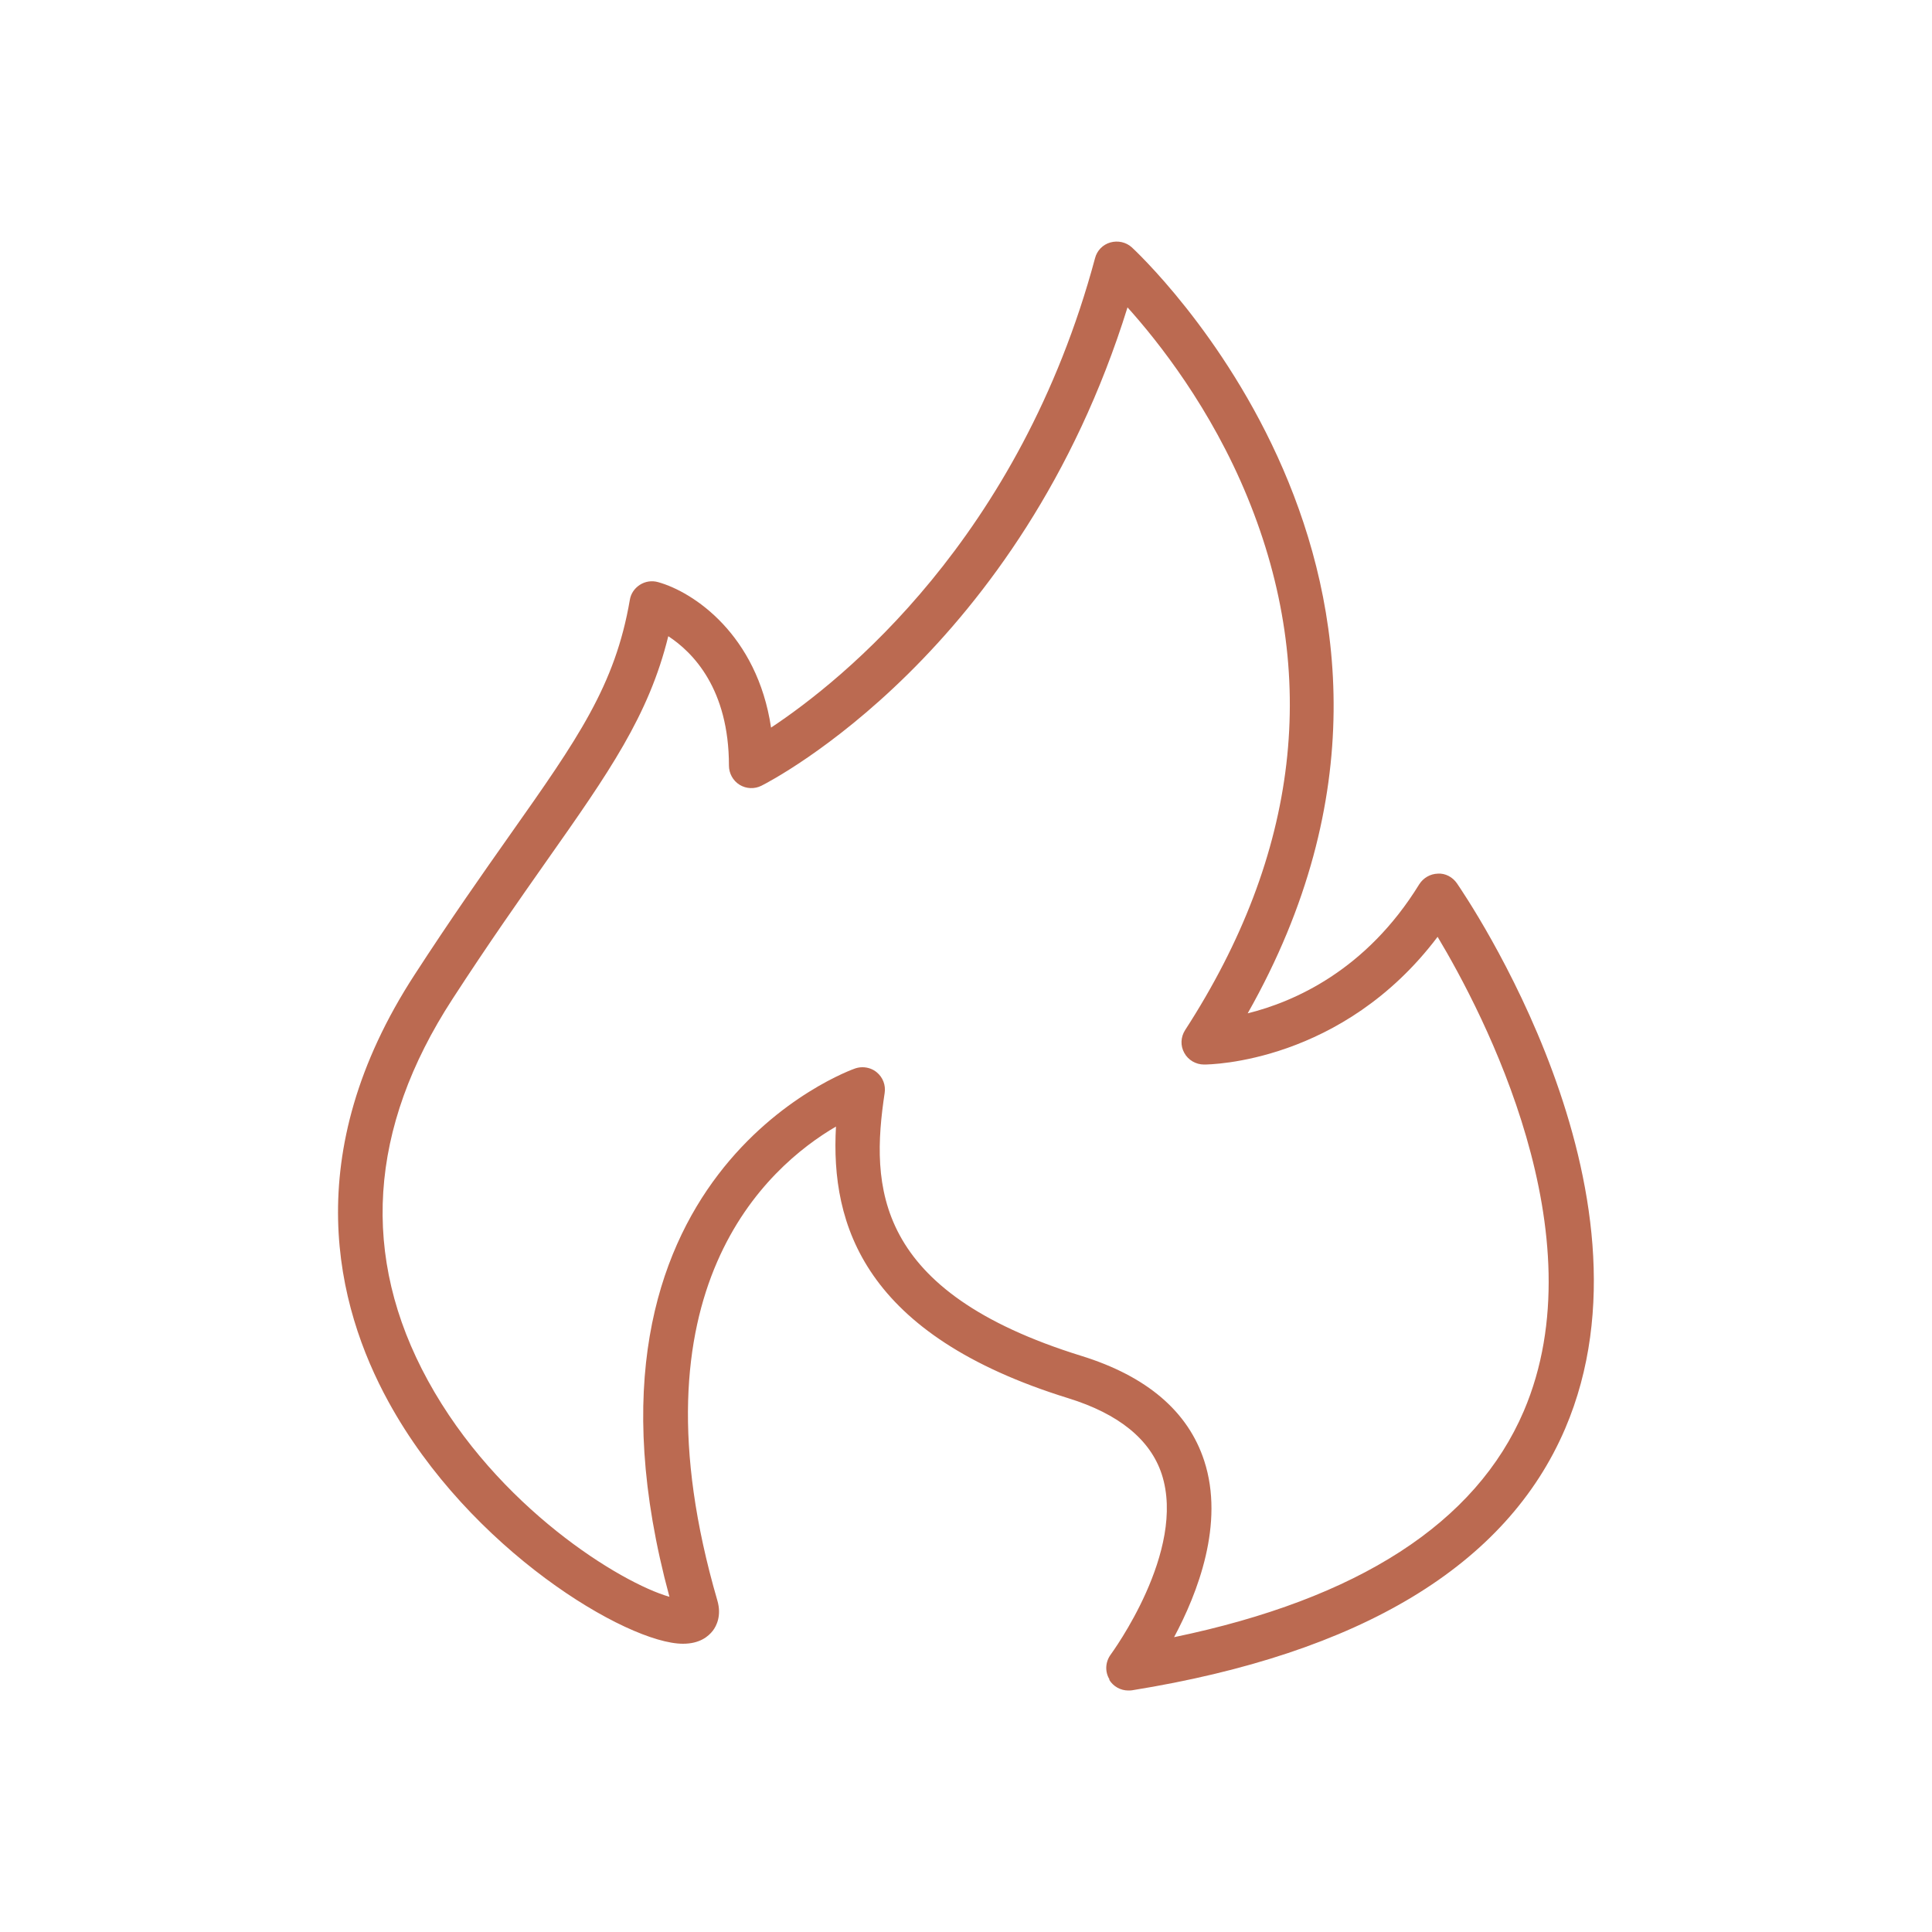 <?xml version="1.0" encoding="UTF-8"?>
<svg id="Calque_1" data-name="Calque 1" xmlns="http://www.w3.org/2000/svg" viewBox="0 0 100 100">
  <defs>
    <style>
      .cls-1 {
        fill: #bb6a51;
      }
    </style>
  </defs>
  <path class="cls-1" d="M57.41,86.94c.21,.35,.59,.56,.99,.56,.06,0,.12,0,.19-.01,11.85-1.91,19.39-6.47,22.42-13.54,5.28-12.34-5.16-27.58-5.6-28.23-.22-.32-.6-.53-.99-.5-.39,.01-.75,.22-.96,.55-2.75,4.47-6.5,6.09-8.88,6.68,12.7-22.42-5.81-39.47-6-39.65-.3-.27-.72-.36-1.11-.25-.39,.11-.69,.42-.79,.81-3.9,14.52-13.1,21.87-16.77,24.3-.72-4.81-4.01-7.02-5.85-7.53-.32-.09-.66-.04-.94,.14-.28,.18-.47,.46-.52,.78-.76,4.43-2.69,7.18-6.21,12.17-1.43,2.03-3.05,4.33-4.93,7.23-6.04,9.29-4.07,17.15-1.35,22.11,4.19,7.65,12.36,12.52,15.24,12.52,.86,0,1.31-.37,1.55-.68,.18-.24,.46-.77,.23-1.56-4.68-16.09,2.6-22.46,6.14-24.53-.29,5.1,1.46,10.79,12.02,14.06,2.62,.81,4.25,2.14,4.84,3.93,1.3,3.98-2.58,9.25-2.64,9.34-.28,.38-.31,.89-.06,1.29Zm-1.44-16.76c-10.77-3.34-10.91-8.78-10.18-13.61,.06-.4-.09-.8-.4-1.06-.21-.18-.48-.27-.75-.27-.12,0-.25,.02-.37,.06-.16,.05-15.55,5.48-9.62,27.35-2.52-.72-8.91-4.63-12.5-11.19-3.51-6.41-3.08-13.06,1.27-19.75,1.86-2.87,3.47-5.15,4.88-7.16,3.21-4.56,5.28-7.51,6.29-11.62,1.27,.83,3.14,2.72,3.14,6.7,0,.4,.21,.78,.55,.99,.34,.21,.77,.23,1.13,.05,.56-.28,13.4-6.93,18.95-24.76,1.61,1.79,4.32,5.22,6.21,9.83,3.76,9.17,2.68,18.45-3.23,27.58-.23,.36-.25,.81-.04,1.18,.2,.37,.6,.6,1.02,.6,.31,0,7.16-.08,12.09-6.61,2.39,3.99,8.36,15.43,4.46,24.55-2.48,5.79-8.56,9.72-18.1,11.7,1.22-2.28,2.62-5.88,1.56-9.13-.83-2.55-2.97-4.38-6.36-5.43Z"/>
</svg>